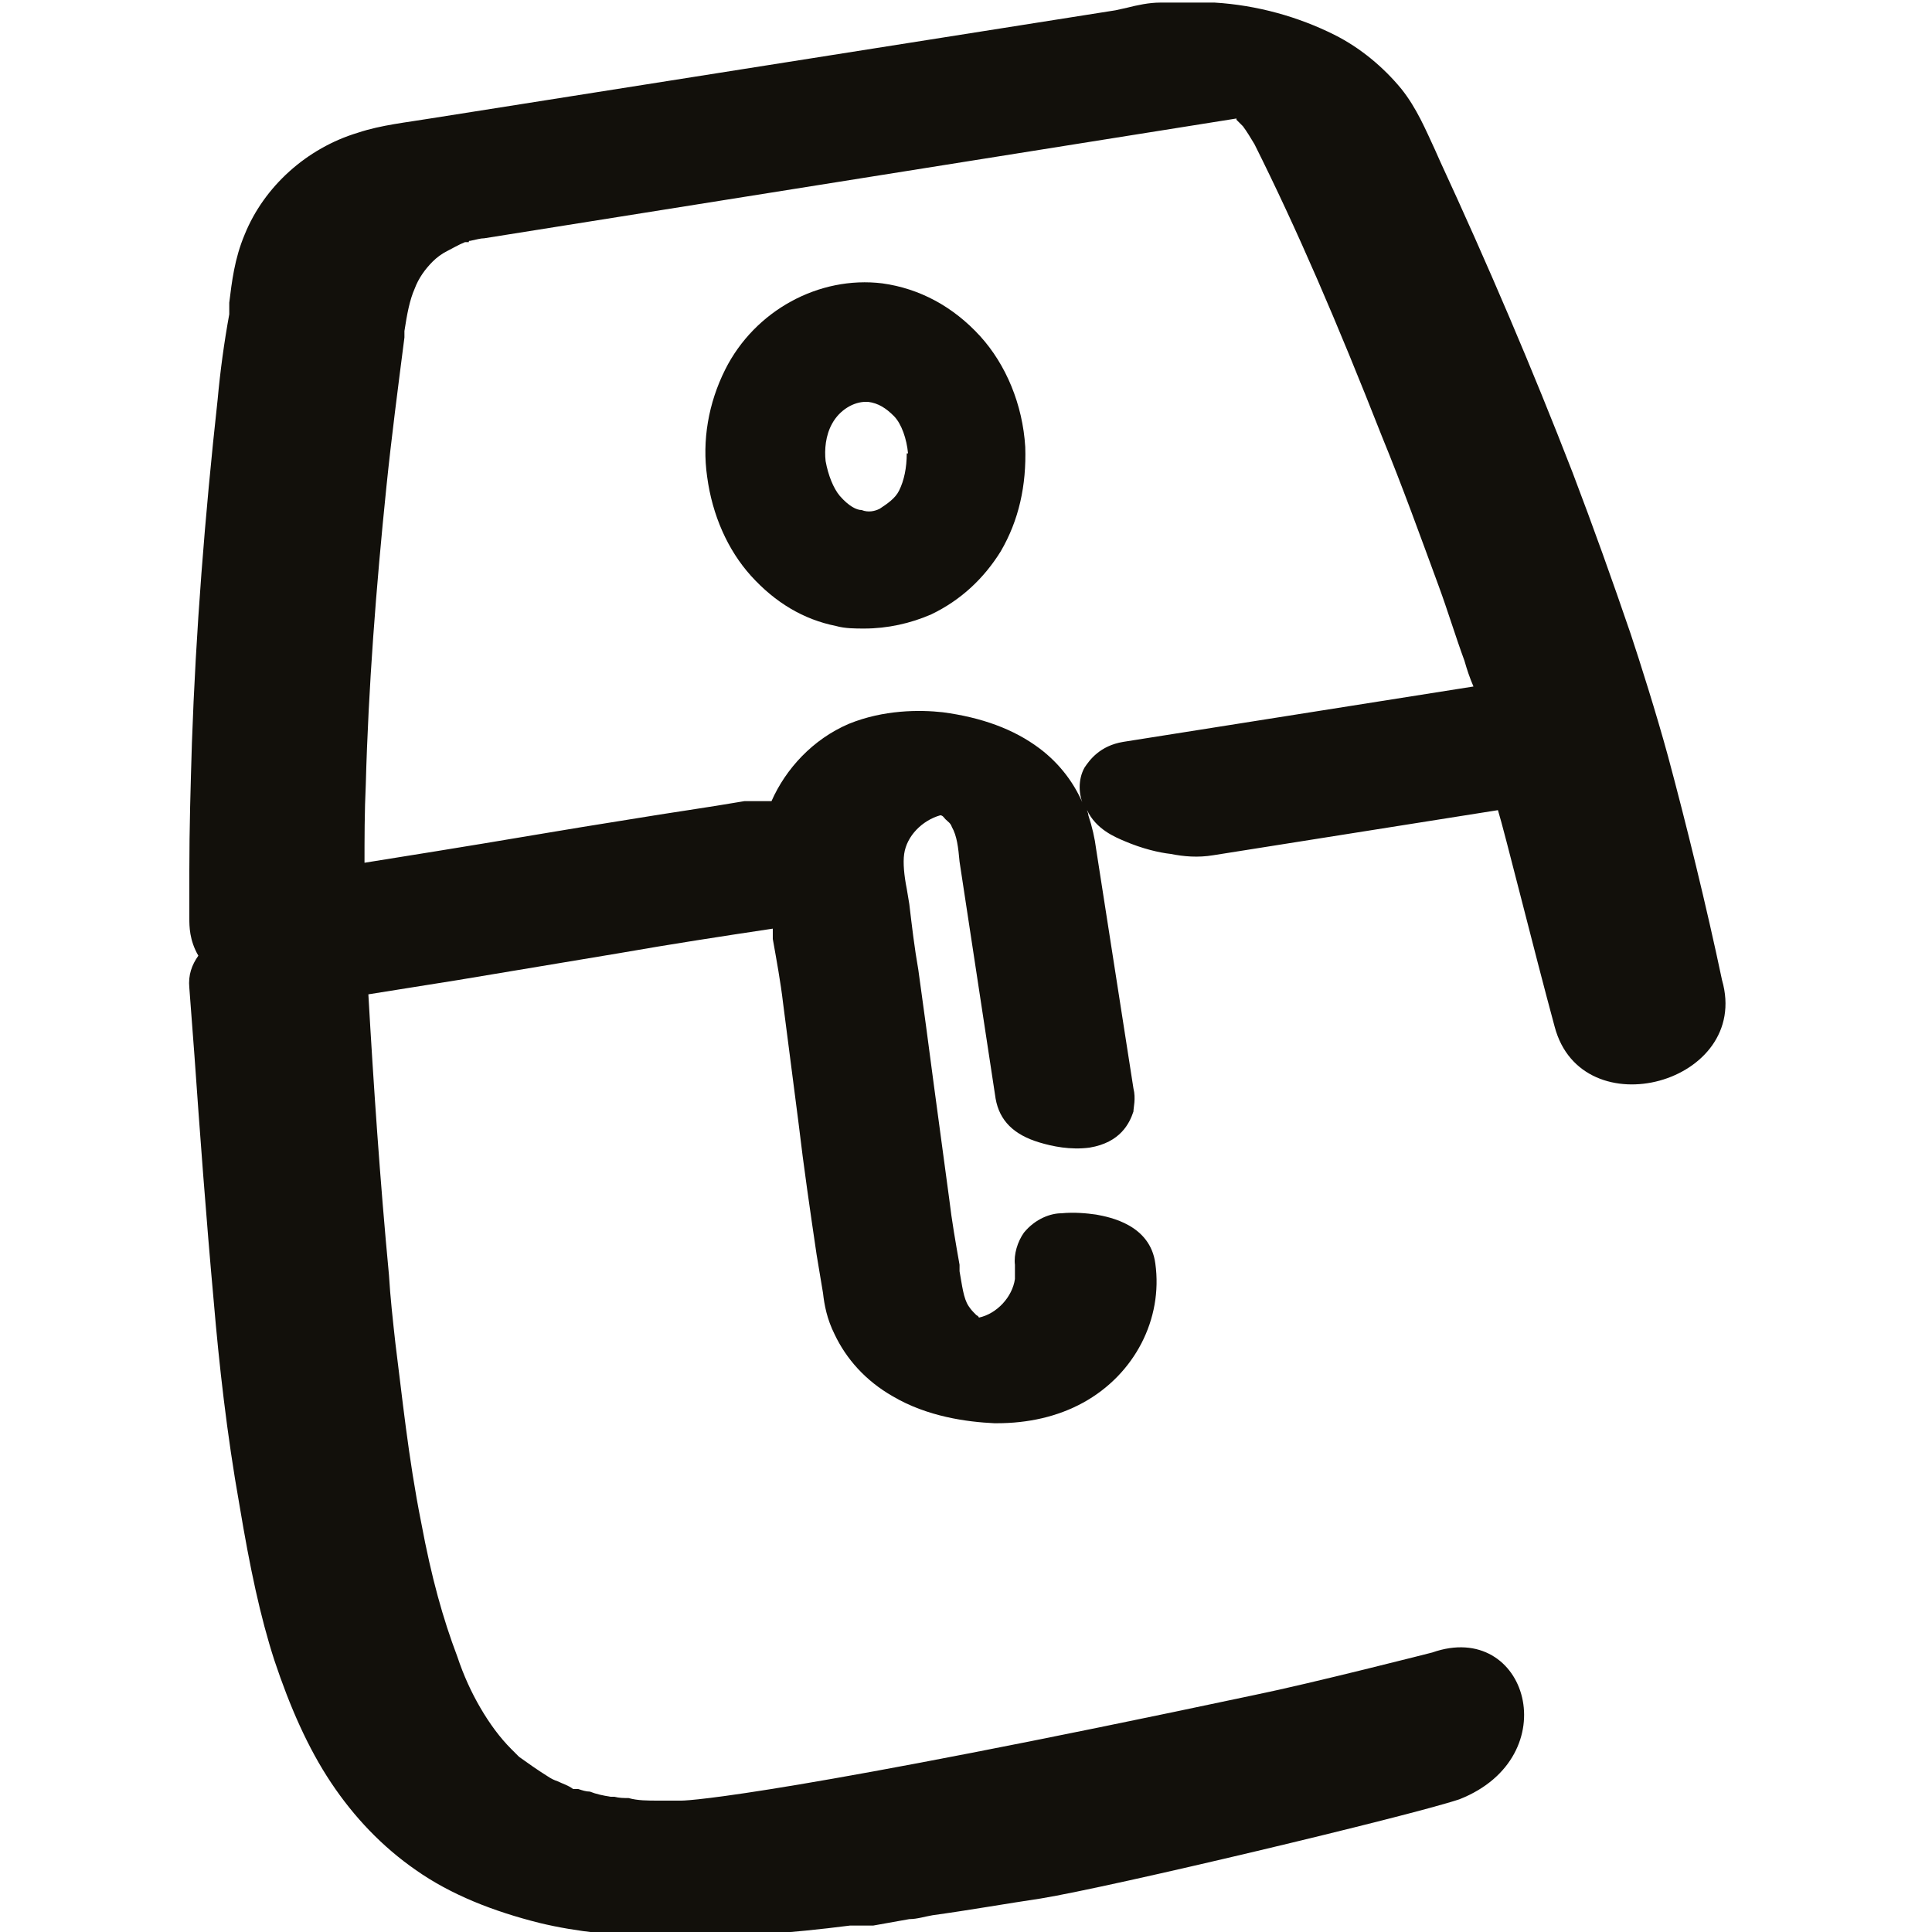 <?xml version="1.0" encoding="UTF-8"?>
<svg id="Layer_1" xmlns="http://www.w3.org/2000/svg" version="1.1" viewBox="0 0 150 150">
  <!-- Generator: Adobe Illustrator 29.4.0, SVG Export Plug-In . SVG Version: 2.1.0 Build 152)  -->
  <defs>
    <style>
      .st0 {
        fill: #12100b;
      }
    </style>
  </defs>
  <path class="st0" d="M14.7,67.9v3.4c0,.6,0,1.7.7,2.9-.5.7-.8,1.5-.7,2.5l.4,5.3c.4,5.7.9,12.5,1.5,19.1.4,4.7,1,10.2,2,15.8.8,4.8,1.6,8.6,2.7,12,1.2,3.6,2.6,6.8,4.4,9.5,1.8,2.7,4,5,6.6,6.8,2.7,1.9,6,3.2,9.6,4.1,2.9.7,6,1,9.6,1.1.4,0,.9,0,1.4,0,4.1,0,8.4-.3,13.1-.9.2,0,.3,0,.5,0,0,0,.2,0,.2,0,.4,0,.7,0,1.1,0l2.8-.5c.6,0,1.2-.2,1.8-.3,2.9-.4,5.7-.9,8.4-1.3,5.5-.9,28.6-6.4,32.5-7.7,8.4-3.3,5.3-14-2.1-11.4,0,0-9.4,2.4-13.8,3.3-35.8,7.6-43.7,8.2-44.5,8.2h-1.8c-.8,0-1.6,0-2.3-.2-.4,0-.7,0-1.1-.1h-.3c-.6-.1-1.1-.2-1.6-.4-.3,0-.6-.1-.9-.2h-.4c-.4-.3-.8-.4-1.2-.6-.3-.1-.5-.2-.8-.4h0c-.8-.5-1.5-1-2.2-1.5-.2-.2-.4-.4-.6-.6-.9-.9-1.7-2-2.4-3.2-.7-1.2-1.3-2.5-1.8-4-1.1-2.9-2-6.1-2.8-10.4-1-5-1.5-10-2-13.9h0c-.2-1.8-.4-3.6-.5-5.3-.7-7.4-1.2-14.8-1.6-21.8l6.9-1.1c4.2-.7,8.4-1.4,12.6-2.1,4-.7,7.9-1.3,11.9-1.9v.8c.3,1.7.6,3.3.8,5l1.2,9.3c.4,3.4.9,6.8,1.4,10.2l.5,3c.1.9.3,2,.9,3.2.9,1.9,2.4,3.6,4.5,4.8,2.7,1.6,5.8,2,7.9,2.1h.2c2.4,0,4.7-.5,6.7-1.6,4-2.2,6.2-6.5,5.6-10.8-.4-3-3.5-3.6-4.6-3.8-.7-.1-1.7-.2-2.7-.1-.8,0-2,.4-2.9,1.5-.5.7-.8,1.7-.7,2.5,0,.4,0,.8,0,1.1-.2,1.4-1.4,2.7-2.8,3,0,0,0,0,0,0h0c0,0,0-.1-.2-.2h0c-.3-.3-.4-.4-.6-.7-.4-.6-.5-1.6-.7-2.7v-.5c-.3-1.7-.6-3.4-.8-5.1-.4-3-.8-5.9-1.2-8.9-.4-3.1-.8-6-1.2-8.9-.3-1.7-.5-3.4-.7-5.1l-.2-1.2c-.2-1-.3-2-.2-2.7.2-1.4,1.4-2.6,2.8-3,.2,0,.3.2.4.3.2.2.4.3.5.6.4.7.5,1.6.6,2.7l2.8,18.4c.3,1.7,1.4,2.8,3.4,3.4,1,.3,2.4.6,3.9.4h0s0-.3,0-.3h0s0,.3,0,.3c2.4-.4,3.1-1.9,3.4-2.8,0-.3.2-1,0-1.8l-2.9-18.6c-.1-.8-.3-1.7-.6-2.6,0-.2-.1-.3-.1-.4.7,1.5,2.2,2.1,2.9,2.4,1.4.6,2.7.9,3.6,1,1,.2,2.1.3,3.3.1l22.1-3.5c.5,1.6,2.8,10.9,4.4,16.8,2.1,8,15.3,4.4,13-3.6-1.2-5.7-2.8-12.2-4.2-17.4-.9-3.3-2.2-7.4-2.9-9.5-1.4-4.1-2.9-8.3-4.5-12.5-3.1-8-6.6-16.2-10.3-24.2l-.4-.9c-.7-1.5-1.4-3.2-2.6-4.7-1.4-1.7-3.2-3.2-5.2-4.2-2.8-1.4-6-2.3-9.3-2.5-1.4,0-2.8,0-4.2,0-.9,0-1.8.2-2.6.4l-.9.2-53.2,8.4c-1.8.3-3.8.5-5.6,1.1-4,1.2-7.3,4.2-8.8,7.9-.8,1.9-1,3.7-1.2,5.3v.9c-.4,2.2-.7,4.4-.9,6.6-1,9.1-1.7,18.1-2,26.7-.1,3.3-.2,6.6-.2,9.9ZM28.3,67.2c0-2.1,0-4.2.1-6.3.2-7.5.8-15.3,1.6-23.1.4-3.9.9-7.7,1.4-11.6v-.5c.2-1.3.4-2.4.8-3.3.3-.8.8-1.5,1.4-2.1.3-.3.7-.6,1.1-.8.4-.2.9-.5,1.4-.7h.3c0-.1,0-.1.1-.1.5-.1.8-.2,1.1-.2l58.4-9.3h0q0,0,0,.1l.5.5c.3.4.6.9.9,1.4,3.3,6.6,6.4,13.8,9.9,22.7,1.6,3.9,3,7.8,4.4,11.6.7,1.9,1.3,3.9,2,5.8.2.7.4,1.3.7,2l-27.2,4.3c-1.8.3-2.6,1.4-3,2-.5.9-.5,2.1,0,3.1-.7-1.8-1.9-3.4-3.5-4.6-2-1.5-4.5-2.4-7.5-2.8-1.8-.2-4.6-.2-7.3.9-2.8,1.2-4.9,3.5-6,6-.7,0-1.3,0-2.1,0-2.9.5-5.8.9-8.8,1.4-5.1.8-10.2,1.7-15.2,2.5l-5.6.9Z"/>
  <path class="st0" d="M77.7,42.8c1.4-2.4,2-5.1,1.9-8.1-.2-3.3-1.5-6.4-3.5-8.6-2.1-2.3-4.7-3.7-7.6-4.1-4.9-.6-9.9,2.1-12.2,6.7-1.3,2.6-1.8,5.5-1.4,8.3.4,3,1.6,5.7,3.4,7.7,1.9,2.1,4.1,3.4,6.6,3.9,0,0,0,0,0,0,.7.2,1.5.2,2.2.2,1.8,0,3.6-.4,5.2-1.1,2.3-1.1,4.1-2.8,5.4-4.9ZM70.4,35.2c0,1.1-.2,2.1-.6,2.9-.3.6-.9,1-1.5,1.4-.4.2-.9.3-1.4.1-.4,0-1-.3-1.7-1.1-.5-.6-.9-1.6-1.1-2.7-.1-.9,0-2,.5-2.9.6-1.1,1.7-1.7,2.6-1.7s.1,0,.2,0c.8.1,1.4.5,2,1.1.6.6,1,1.8,1.1,2.9Z"/>
</svg>